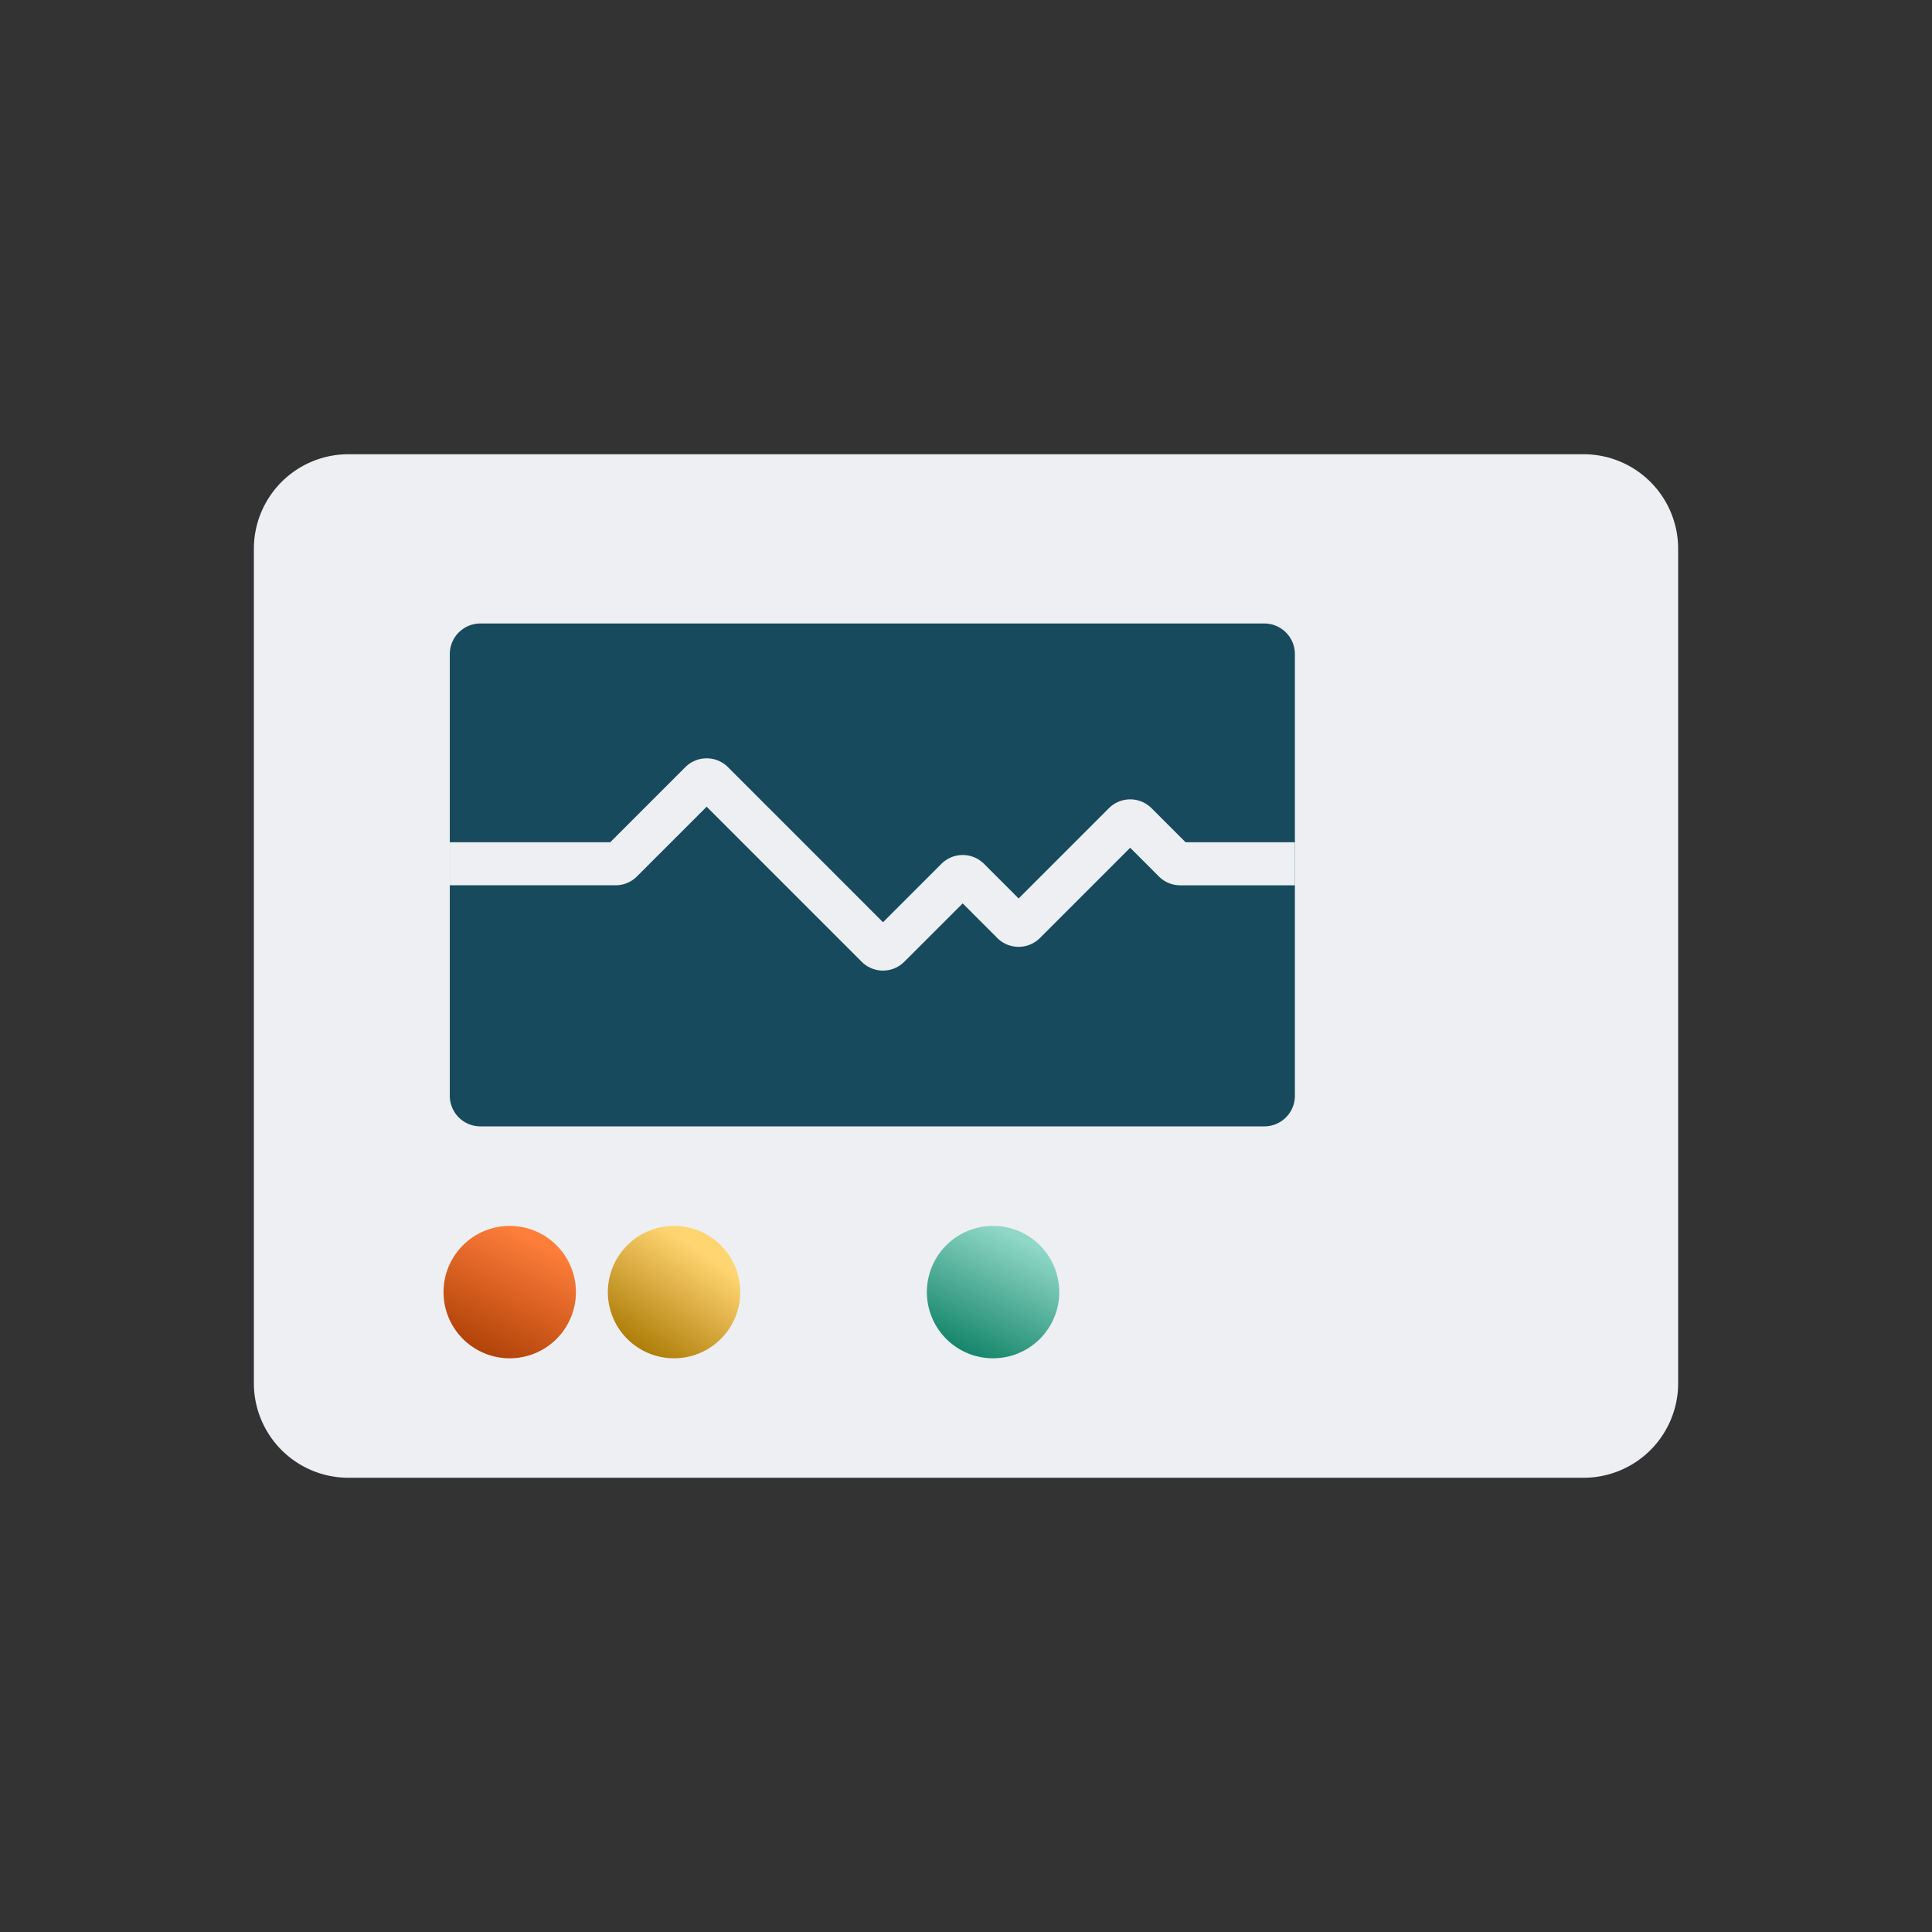 <?xml version="1.0" encoding="UTF-8"?> <svg xmlns="http://www.w3.org/2000/svg" xmlns:xlink="http://www.w3.org/1999/xlink" width="258" height="258" viewBox="0 0 258 258"><rect x="0" y="0" width="258" height="258" fill="#333333" stroke="none"/><defs><clipPath id="clip-path"><rect id="Rectangle_1694" data-name="Rectangle 1694" width="190.195" height="136.682" fill="none"></rect></clipPath><linearGradient id="linear-gradient" x1="0.5" x2="0" y2="1" gradientUnits="objectBoundingBox"><stop offset="0" stop-color="#8fd7c6"></stop><stop offset="1" stop-color="#00775b"></stop></linearGradient><linearGradient id="linear-gradient-2" x1="0.5" x2="0" y2="1" gradientUnits="objectBoundingBox"><stop offset="0" stop-color="#ff7e3a"></stop><stop offset="1" stop-color="#a33800"></stop></linearGradient><linearGradient id="linear-gradient-3" x1="0.743" y1="0.219" x2="0.214" y2="1" gradientUnits="objectBoundingBox"><stop offset="0" stop-color="#ffd572"></stop><stop offset="1" stop-color="#a77500"></stop></linearGradient><clipPath id="clip-Icon_-_In-Home_Hardware"><rect width="258" height="258"></rect></clipPath></defs><g id="Icon_-_In-Home_Hardware" data-name="Icon - In-Home Hardware" clip-path="url(#clip-Icon_-_In-Home_Hardware)"><g id="Group_642" data-name="Group 642" transform="translate(33.902 60.659)"><g id="Group_332" data-name="Group 332" clip-path="url(#clip-path)"><path id="Path_233" data-name="Path 233" d="M177.565,136.682H12.63A12.63,12.63,0,0,1,0,124.052V12.63A12.63,12.63,0,0,1,12.63,0H177.565A12.63,12.63,0,0,1,190.2,12.63V124.052a12.63,12.63,0,0,1-12.63,12.63" fill="#edeff2"></path><path id="Path_234" data-name="Path 234" d="M179.2,128H74.518a4.086,4.086,0,0,1-4.086-4.086V64.931a4.086,4.086,0,0,1,4.086-4.086H179.2a4.086,4.086,0,0,1,4.086,4.086v58.983A4.086,4.086,0,0,1,179.2,128" transform="translate(-44.268 -38.243)" fill="#174a5d"></path><path id="Path_235" data-name="Path 235" d="M250.778,277.409a8.839,8.839,0,1,1-8.839,8.839,8.839,8.839,0,0,1,8.839-8.839" transform="translate(-152.065 -174.359)" fill="url(#linear-gradient)"></path><path id="Path_236" data-name="Path 236" d="M77.021,277.409a8.839,8.839,0,1,1-8.839,8.839,8.839,8.839,0,0,1,8.839-8.839" transform="translate(-42.854 -174.359)" fill="url(#linear-gradient-2)"></path><path id="Path_237" data-name="Path 237" d="M136.093,277.409a8.839,8.839,0,1,1-8.839,8.839,8.839,8.839,0,0,1,8.839-8.839" transform="translate(-79.982 -174.359)" fill="url(#linear-gradient-3)"></path><path id="Path_238" data-name="Path 238" d="M128.283,137.658a4.01,4.01,0,0,1-2.845-1.176l-20.706-20.706-9.313,9.312a4,4,0,0,1-2.846,1.179H70.432v-5.749H91.859l10.027-10.027a4.024,4.024,0,0,1,5.691,0L128.283,131.2l7.8-7.795a4.024,4.024,0,0,1,5.691,0l4.622,4.622,12.054-12.054a4.024,4.024,0,0,1,5.691,0l4.549,4.548h14.6v5.749H167.97a4,4,0,0,1-2.845-1.179l-3.834-3.834-12.053,12.054a4.03,4.03,0,0,1-5.691,0l-4.623-4.623-7.8,7.795A4.013,4.013,0,0,1,128.283,137.658Z" transform="translate(-44.268 -68.706)" fill="#edeff2"></path></g></g></g></svg> 